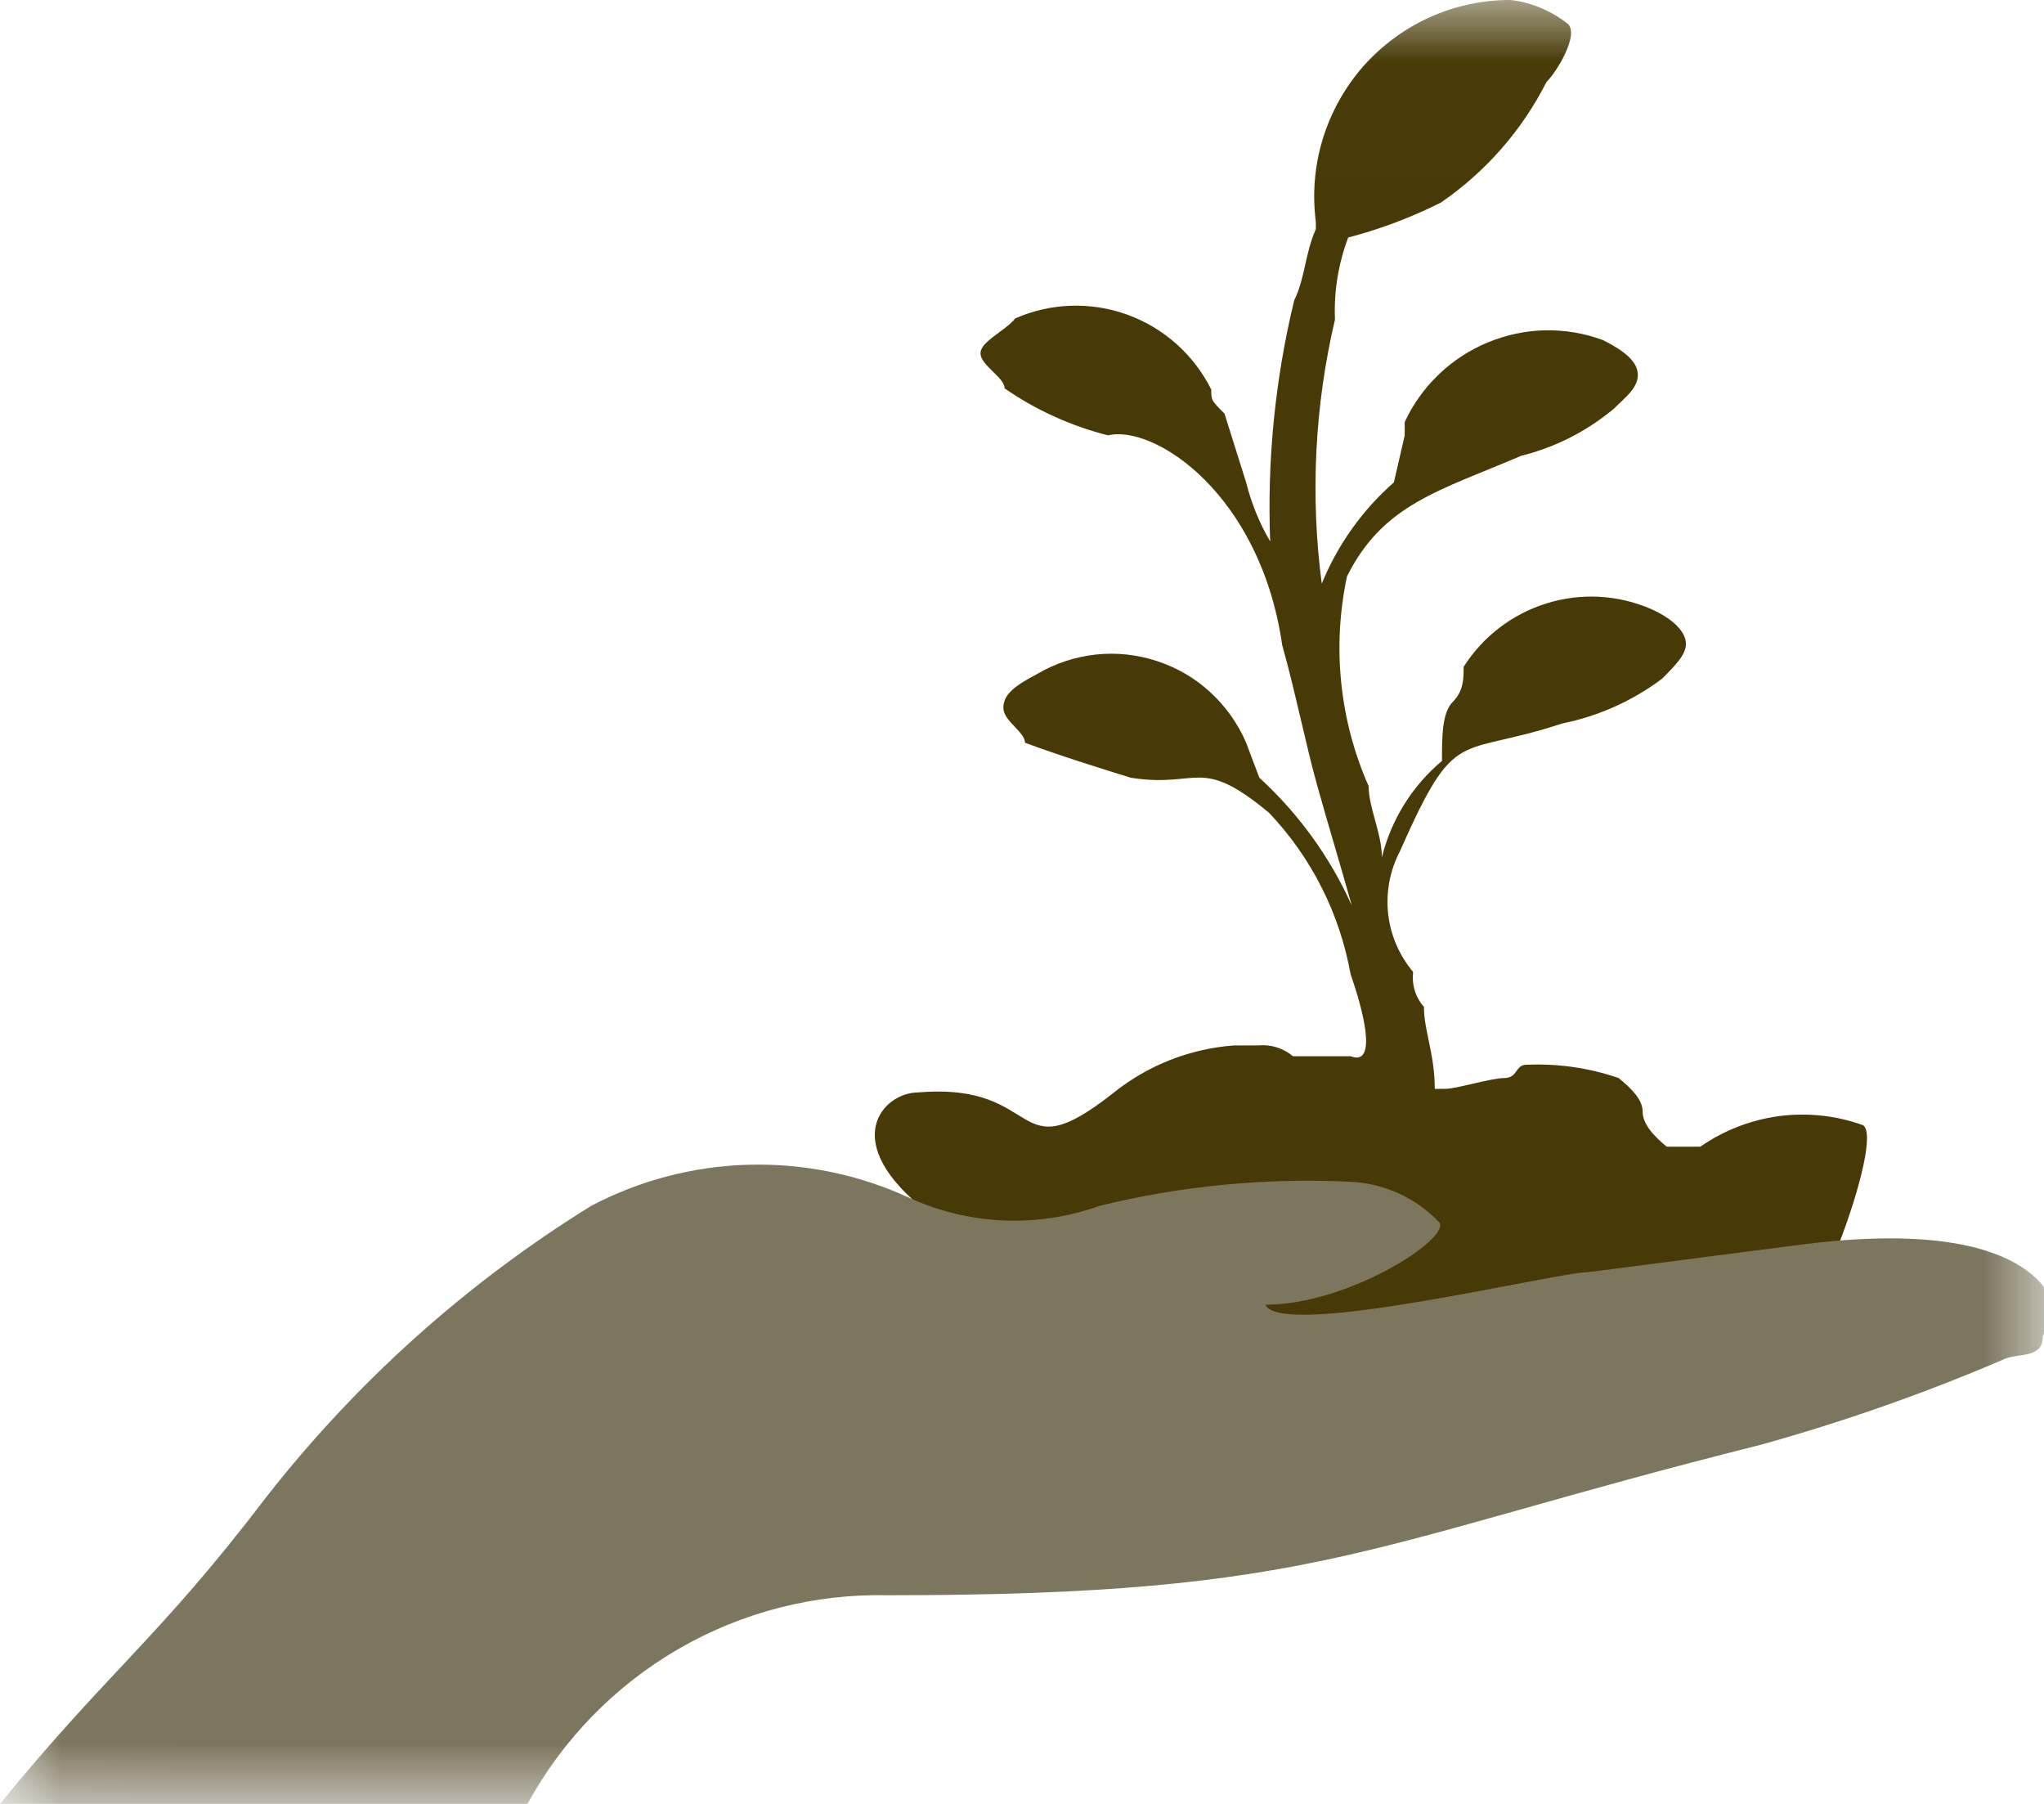 <svg width="17" height="15" viewBox="0 0 17 15" fill="none" xmlns="http://www.w3.org/2000/svg">
<g clip-path="url(#clip0_942_97)">
<mask id="mask0_942_97" style="mask-type:luminance" maskUnits="userSpaceOnUse" x="0" y="0" width="18" height="16">
<path d="M17.01 0.01H0.01V15.02H17.01V0.01Z" fill="white"/>
</mask>
<g mask="url(#mask0_942_97)">
<path d="M7.725 10.087C6.956 9.495 7.346 9.084 7.635 9.084C8.695 8.994 8.405 9.766 9.265 9.084C9.551 8.856 9.899 8.72 10.264 8.693H10.464C10.516 8.688 10.568 8.693 10.618 8.709C10.668 8.724 10.714 8.75 10.754 8.783H11.233C11.523 8.894 11.233 8.102 11.233 8.102C11.143 7.597 10.907 7.129 10.554 6.758C9.974 6.277 9.974 6.557 9.404 6.467C9.115 6.377 8.825 6.287 8.525 6.176C8.525 6.086 8.345 5.996 8.345 5.886C8.345 5.775 8.435 5.705 8.625 5.605C8.774 5.517 8.94 5.462 9.112 5.443C9.284 5.424 9.459 5.443 9.623 5.497C9.788 5.551 9.939 5.639 10.066 5.756C10.194 5.874 10.296 6.017 10.364 6.176L10.474 6.467C10.8 6.765 11.062 7.127 11.243 7.53C11.133 7.139 11.043 6.848 10.954 6.527C10.864 6.207 10.774 5.755 10.664 5.364C10.484 4.111 9.604 3.529 9.215 3.62C8.907 3.542 8.616 3.41 8.355 3.229C8.355 3.138 8.155 3.038 8.155 2.938C8.155 2.838 8.355 2.757 8.445 2.647C8.74 2.518 9.074 2.507 9.377 2.617C9.68 2.727 9.93 2.95 10.074 3.239C10.074 3.329 10.074 3.329 10.184 3.439L10.364 4.011C10.407 4.183 10.474 4.349 10.564 4.502C10.538 3.828 10.605 3.153 10.764 2.497C10.854 2.316 10.854 2.106 10.944 1.905V1.845C10.914 1.614 10.933 1.38 11.001 1.157C11.069 0.935 11.183 0.729 11.336 0.554C11.49 0.38 11.678 0.24 11.89 0.144C12.101 0.049 12.331 -0.001 12.563 3.95282e-06C12.738 0.02 12.904 0.09 13.042 0.201C13.132 0.291 12.952 0.592 12.862 0.682C12.658 1.085 12.355 1.43 11.983 1.685C11.737 1.808 11.479 1.906 11.213 1.975C11.131 2.193 11.093 2.425 11.103 2.657C10.934 3.376 10.897 4.12 10.993 4.853C11.126 4.529 11.331 4.241 11.593 4.011L11.683 3.62V3.509C11.823 3.209 12.07 2.973 12.375 2.847C12.681 2.72 13.022 2.713 13.332 2.828C13.512 2.918 13.622 3.008 13.622 3.118C13.622 3.229 13.512 3.309 13.422 3.399C13.198 3.586 12.935 3.72 12.652 3.79C11.973 4.081 11.503 4.191 11.203 4.793C11.078 5.379 11.141 5.99 11.383 6.537C11.383 6.718 11.493 6.928 11.493 7.129C11.571 6.815 11.746 6.534 11.993 6.327C11.993 6.126 11.993 5.926 12.083 5.836C12.173 5.745 12.173 5.645 12.173 5.545C12.334 5.292 12.579 5.105 12.864 5.017C13.15 4.928 13.457 4.945 13.732 5.064C13.932 5.154 14.022 5.264 14.022 5.354C14.022 5.445 13.932 5.535 13.822 5.645C13.576 5.829 13.293 5.956 12.992 6.016C12.113 6.307 12.113 6.016 11.643 7.079C11.56 7.238 11.526 7.418 11.545 7.597C11.565 7.776 11.637 7.944 11.753 8.082C11.747 8.134 11.751 8.187 11.767 8.237C11.782 8.287 11.808 8.333 11.843 8.372C11.843 8.573 11.933 8.763 11.933 9.054H12.023C12.113 9.054 12.403 8.964 12.513 8.964C12.623 8.964 12.603 8.854 12.693 8.854C12.954 8.842 13.215 8.879 13.462 8.964C13.572 9.054 13.662 9.144 13.662 9.245C13.662 9.345 13.752 9.445 13.862 9.535H14.142C14.336 9.4 14.56 9.313 14.794 9.281C15.029 9.25 15.268 9.275 15.491 9.355C15.691 9.445 15.031 11.25 14.651 11.431L8.175 11.21L7.725 10.087Z" fill="#483A07"/>
</g>
<mask id="mask1_942_97" style="mask-type:luminance" maskUnits="userSpaceOnUse" x="0" y="0" width="18" height="16">
<path d="M17.01 0.01H0.01V15.02H17.01V0.01Z" fill="white"/>
</mask>
<g mask="url(#mask1_942_97)">
<path d="M2.219 12.443C2.97 11.485 3.883 10.667 4.917 10.027C5.322 9.814 5.771 9.697 6.228 9.685C6.686 9.673 7.14 9.766 7.556 9.957C8.056 10.188 8.626 10.213 9.145 10.027C9.821 9.861 10.518 9.794 11.213 9.826C11.502 9.835 11.775 9.957 11.973 10.167C12.053 10.307 11.213 10.849 10.524 10.849C10.654 11.14 12.942 10.578 13.212 10.578L14.991 10.348C15.541 10.277 16.58 10.207 16.99 10.688C17.024 10.753 17.042 10.826 17.042 10.899C17.042 10.973 17.024 11.045 16.99 11.11C16.99 11.31 16.78 11.24 16.65 11.31C16 11.588 15.332 11.822 14.651 12.012C11.333 12.844 10.983 13.265 7.386 13.265C6.775 13.251 6.173 13.405 5.644 13.711C5.115 14.017 4.681 14.463 4.387 15H0C0.899 13.897 1.319 13.626 2.219 12.443Z" fill="#7D765E"/>
</g>
</g>
<defs>
<clipPath id="clip0_942_97">
<rect width="17" height="15" fill="white"/>
</clipPath>
</defs>
</svg>
